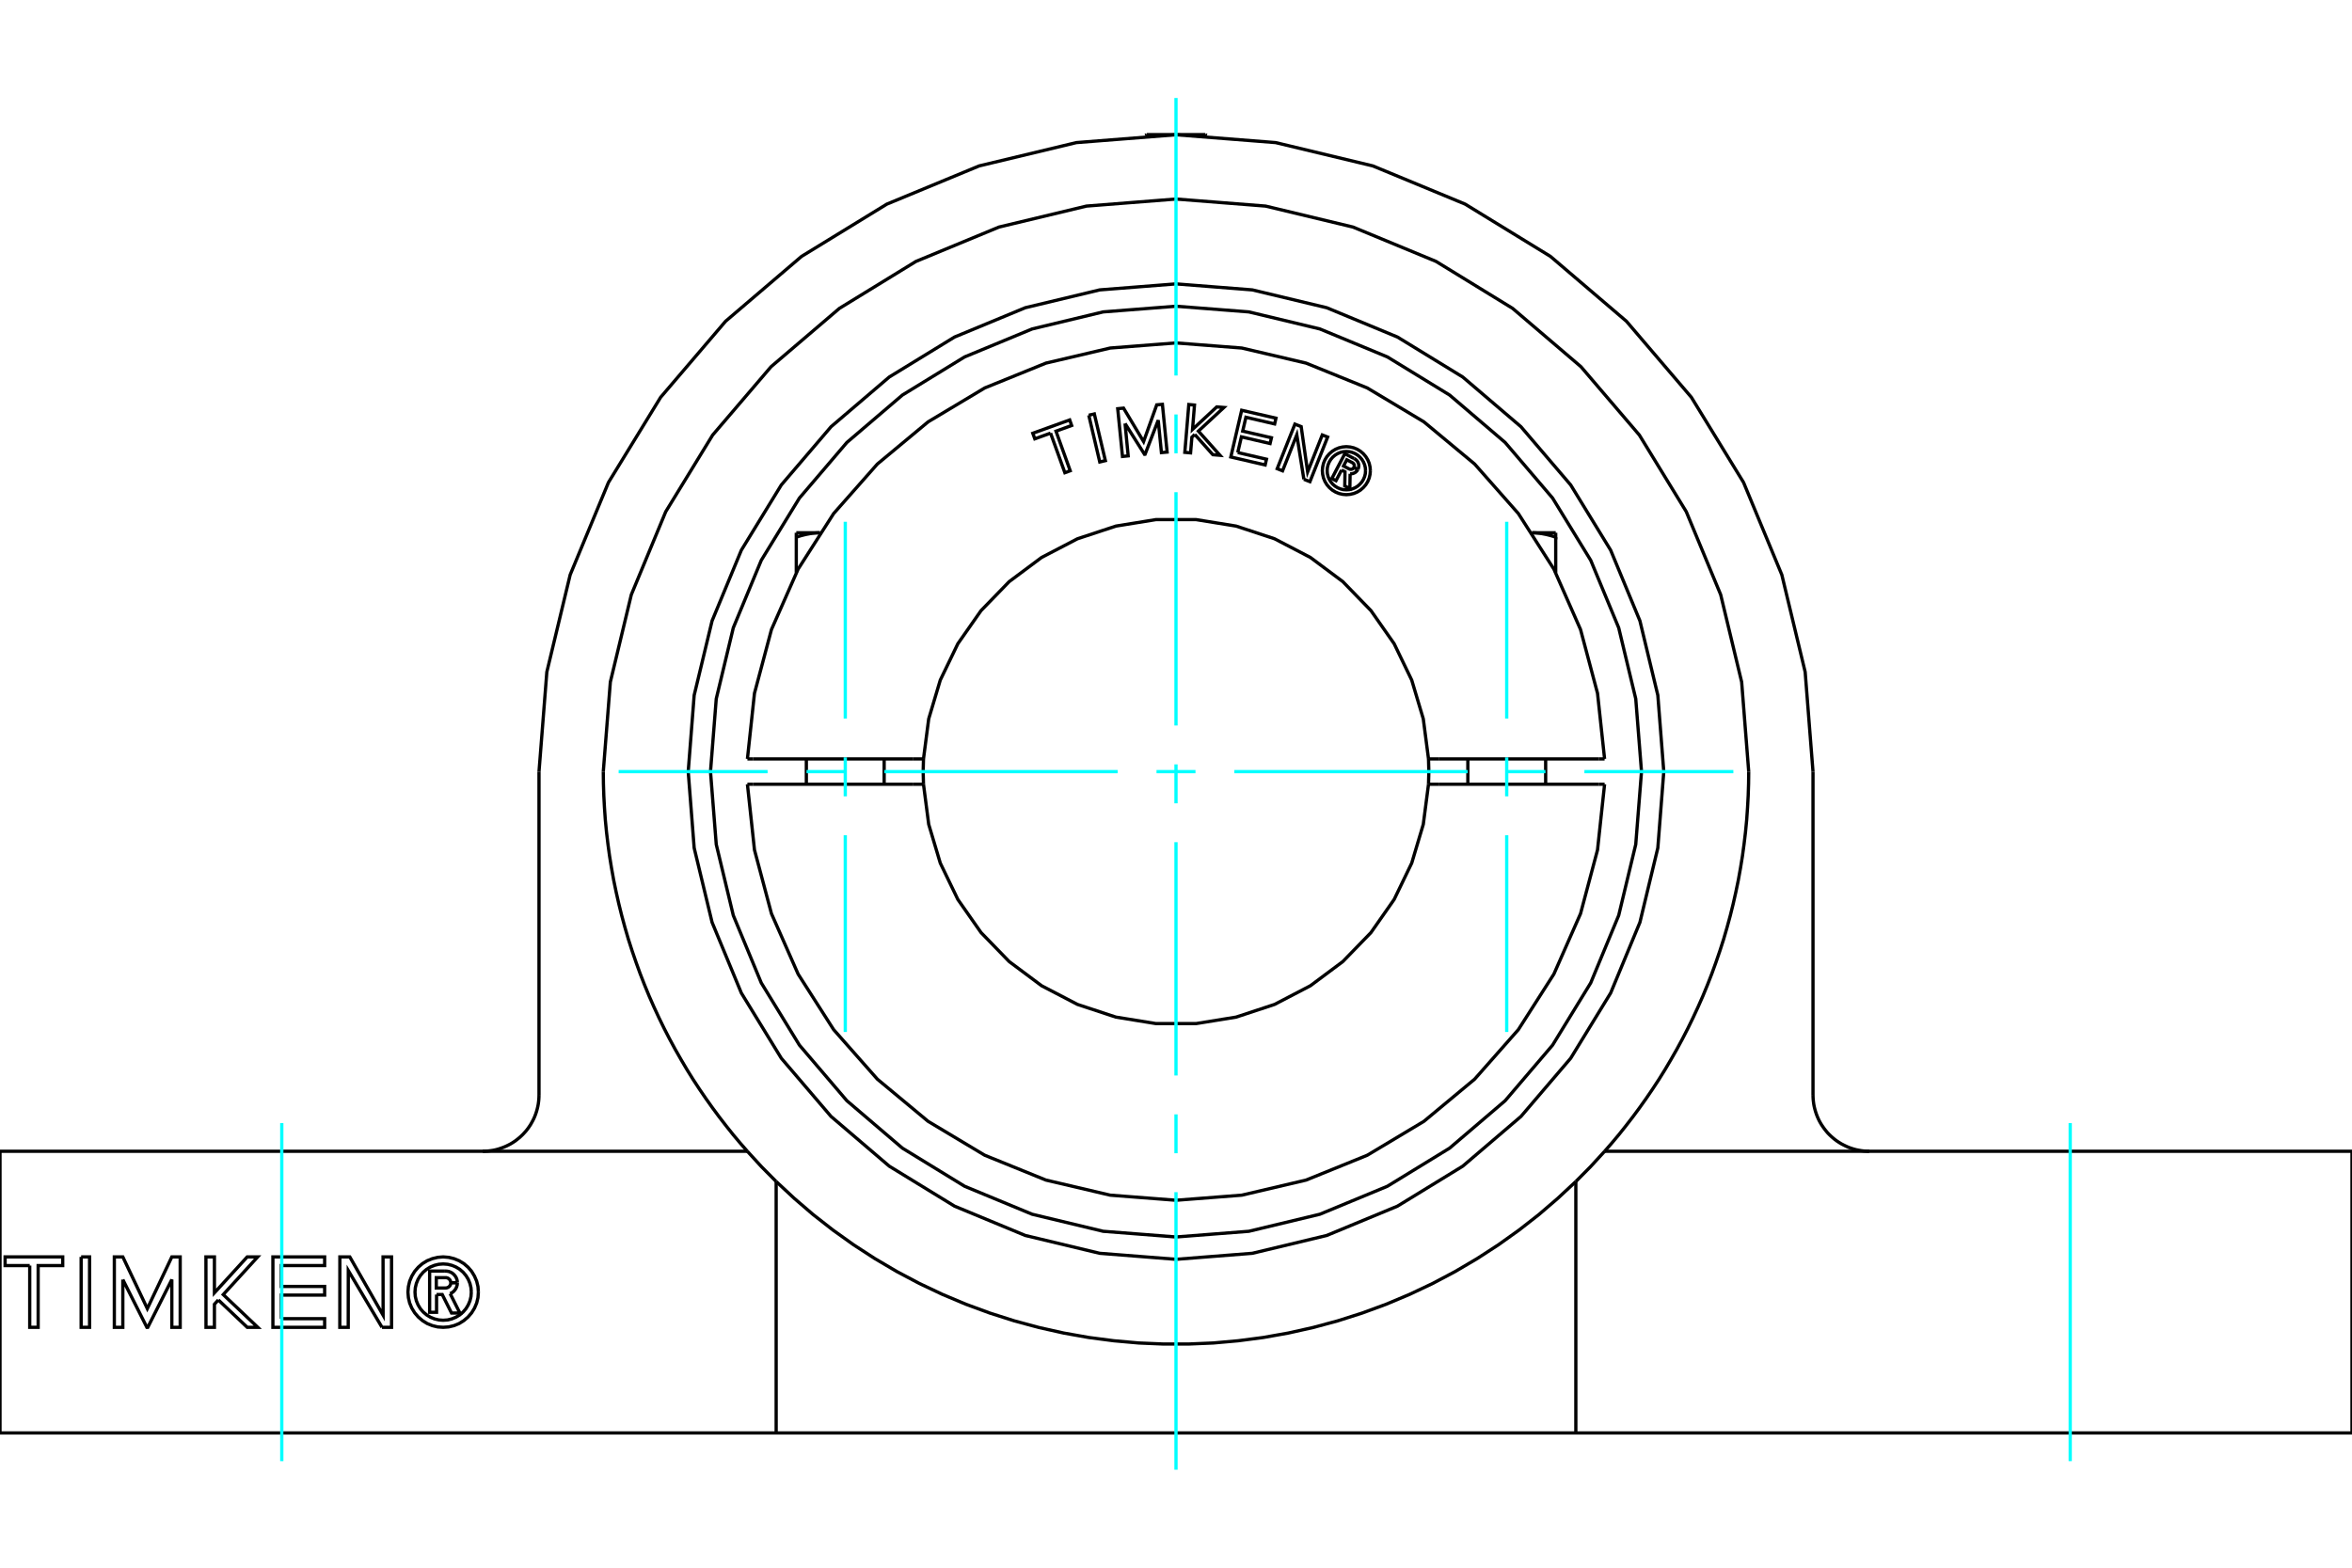 <?xml version="1.0" standalone="no"?>
<!DOCTYPE svg PUBLIC "-//W3C//DTD SVG 1.1//EN"
	"http://www.w3.org/Graphics/SVG/1.1/DTD/svg11.dtd">
<svg xmlns="http://www.w3.org/2000/svg" height="100%" width="100%" viewBox="0 0 36000 24000">
	<rect x="-1800" y="-1200" width="39600" height="26400" style="fill:#FFF"/>
	<g style="fill:none; fill-rule:evenodd" transform="matrix(1 0 0 1 0 0)">
		<g style="fill:none; stroke:#000; stroke-width:50; shape-rendering:geometricPrecision">
			<line x1="36000" y1="17625" x2="28612" y2="17625"/>
			<line x1="36000" y1="21937" x2="36000" y2="17625"/>
			<polyline points="26766,11813 26764,11996 26758,12181 26748,12365 26735,12550 26717,12736 26695,12921 26670,13105 26640,13290 26607,13474 26569,13657 26528,13839 26483,14020 26434,14200 26382,14379 26325,14556 26265,14731 26202,14905 26135,15077 26065,15247 25991,15415 25914,15581 25834,15745 25751,15906 25665,16065 25576,16221 25485,16375 25391,16526 25294,16674 25195,16819 25094,16961 24991,17100 24886,17236 24780,17369 24671,17499 24561,17625"/>
			<polyline points="26766,11813 26658,10441 26337,9104 25810,7833 25092,6660 24198,5614 23152,4721 21980,4002 20709,3476 19371,3155 18000,3047 16629,3155 15291,3476 14020,4002 12848,4721 11802,5614 10908,6660 10190,7833 9663,9104 9342,10441 9234,11813"/>
			<polyline points="11439,17625 11329,17499 11220,17369 11114,17236 11009,17100 10906,16961 10805,16819 10706,16674 10609,16526 10515,16375 10424,16221 10335,16065 10249,15906 10166,15745 10086,15581 10009,15415 9935,15247 9865,15077 9798,14905 9735,14731 9675,14556 9618,14379 9566,14200 9517,14020 9472,13839 9431,13657 9393,13474 9360,13290 9330,13105 9305,12921 9283,12736 9265,12550 9252,12365 9242,12181 9236,11996 9234,11813"/>
			<polyline points="11439,17625 11655,17861 11880,18088"/>
			<polyline points="24120,18088 23843,18346 23553,18595 23251,18831 22936,19056 22611,19267 22275,19465 21930,19648 21577,19815 21216,19967 20849,20102 20476,20221 20098,20323 19718,20408 19335,20476 18952,20526 18570,20560 18189,20576 17811,20576 17430,20560 17048,20526 16665,20476 16282,20408 15902,20323 15524,20221 15151,20102 14784,19967 14423,19815 14070,19648 13725,19465 13389,19267 13064,19056 12749,18831 12447,18595 12157,18346 11880,18088"/>
			<polyline points="24120,18088 24345,17861 24561,17625"/>
			<line x1="24120" y1="21937" x2="11880" y2="21937"/>
			<line x1="0" y1="21937" x2="11880" y2="21937"/>
			<line x1="36000" y1="21937" x2="24120" y2="21937"/>
			<line x1="7388" y1="17625" x2="0" y2="17625"/>
			<polyline points="6682,19818 6682,20090 6576,20090 6576,19459 6810,19459"/>
			<polyline points="7000,19637 6998,19608 6991,19580 6979,19553 6963,19529 6943,19507 6921,19489 6895,19475 6868,19465 6839,19460 6810,19459"/>
			<polyline points="7000,19637 6900,19637 6899,19625 6895,19613 6890,19601 6884,19591 6875,19582 6866,19574 6855,19567 6843,19563 6831,19560 6819,19560 6678,19560 6678,19718 6821,19718 6833,19717 6845,19714 6856,19709 6867,19703 6876,19695 6884,19686 6891,19675 6896,19664 6899,19652 6900,19640 7000,19640"/>
			<polyline points="6890,19804 6917,19791 6941,19773 6961,19751 6978,19726 6990,19699 6998,19670 7000,19640"/>
			<polyline points="6890,19804 7039,20101 6911,20101 6769,19818 6682,19818"/>
			<polyline points="4307,20188 4969,20188 4969,20320 4177,20320 4177,19242 4969,19242 4969,19375 4306,19375 4306,19694 4969,19694 4969,19827 4306,19827 4307,20188"/>
			<polyline points="1880,19589 1880,20320 1750,20320 1750,19242 1880,19242 2255,20034 2630,19242 2758,19242 2758,20320 2630,20320 2630,19589 2262,20320 2248,20320 1880,19589"/>
			<polyline points="455,19375 78,19375 78,19242 960,19242 960,19375 584,19375 584,20320 455,20320 455,19375"/>
			<polyline points="1242,19242 1371,19242 1371,20320 1242,20320 1242,19242"/>
			<polyline points="3342,19901 3282,19967 3282,20320 3153,20320 3152,19242 3282,19242 3282,19792 3784,19242 3944,19242 3417,19819 3945,20320 3784,20320 3342,19901"/>
			<polyline points="5847,20320 5331,19451 5330,20320 5201,20320 5202,19242 5354,19242 5864,20135 5863,19242 5993,19242 5993,20320 5847,20320"/>
			<polyline points="7322,19781 7316,19697 7296,19615 7263,19537 7219,19464 7164,19400 7100,19345 7028,19301 6950,19269 6867,19249 6783,19242 6699,19249 6617,19269 6538,19301 6466,19345 6402,19400 6347,19464 6303,19537 6270,19615 6251,19697 6244,19781 6251,19866 6270,19948 6303,20026 6347,20098 6402,20162 6466,20217 6538,20262 6617,20294 6699,20314 6783,20320 6867,20314 6950,20294 7028,20262 7100,20217 7164,20162 7219,20098 7263,20026 7296,19948 7316,19866 7322,19781"/>
			<polyline points="7214,19781 7209,19714 7193,19648 7167,19585 7132,19528 7088,19476 7037,19432 6979,19397 6916,19371 6851,19355 6783,19350 6716,19355 6650,19371 6587,19397 6530,19432 6478,19476 6434,19528 6399,19585 6373,19648 6357,19714 6352,19781 6357,19849 6373,19915 6399,19977 6434,20035 6478,20086 6530,20130 6587,20165 6650,20191 6716,20207 6783,20212 6851,20207 6916,20191 6979,20165 7037,20130 7088,20086 7132,20035 7167,19977 7193,19915 7209,19849 7214,19781"/>
			<line x1="0" y1="21937" x2="0" y2="17625"/>
			<polyline points="25466,11813 25375,10644 25101,9505 24653,8423 24041,7424 23280,6533 22389,5772 21390,5160 20307,4711 19168,4438 18000,4346 16832,4438 15693,4711 14610,5160 13611,5772 12720,6533 11959,7424 11347,8423 10899,9505 10625,10644 10534,11813 10625,12981 10899,14120 11347,15202 11959,16201 12720,17092 13611,17853 14610,18465 15693,18914 16832,19187 18000,19279 19168,19187 20307,18914 21390,18465 22389,17853 23280,17092 24041,16201 24653,15202 25101,14120 25375,12981 25466,11813"/>
			<line x1="11439" y1="17625" x2="7388" y2="17625"/>
			<line x1="11880" y1="21937" x2="11880" y2="18088"/>
			<line x1="8250" y1="16762" x2="8250" y2="11813"/>
			<polyline points="7388,17625 7428,17624 7469,17621 7509,17616 7550,17610 7591,17601 7631,17590 7670,17577 7709,17563 7746,17547 7783,17529 7819,17510 7853,17489 7886,17467 7917,17443 7947,17419 7975,17394 8002,17368 8027,17341 8052,17313 8075,17284 8097,17253 8118,17222 8137,17189 8155,17156 8172,17122 8187,17087 8200,17052 8212,17016 8222,16980 8231,16943 8238,16907 8243,16871 8247,16834 8249,16798 8250,16762"/>
			<polyline points="27750,11813 27630,10287 27273,8800 26687,7386 25888,6082 24894,4918 23731,3925 22426,3125 21013,2540 19525,2183 18000,2063 16475,2183 14987,2540 13574,3125 12269,3925 11106,4918 10112,6082 9313,7386 8727,8800 8370,10287 8250,11813"/>
			<line x1="24120" y1="18088" x2="24120" y2="21937"/>
			<line x1="28612" y1="17625" x2="24561" y2="17625"/>
			<polyline points="27750,16762 27751,16798 27753,16834 27757,16870 27762,16907 27769,16943 27778,16979 27788,17015 27800,17051 27813,17086 27828,17121 27844,17155 27862,17188 27882,17221 27903,17252 27925,17283 27948,17312 27972,17341 27998,17368 28025,17394 28052,17418 28082,17443 28113,17466 28146,17488 28180,17509 28216,17528 28253,17546 28290,17563 28329,17577 28369,17590 28409,17601 28449,17609 28490,17616 28531,17621 28572,17624 28612,17625"/>
			<line x1="27750" y1="11813" x2="27750" y2="16762"/>
			<line x1="17553" y1="2061" x2="18447" y2="2061"/>
			<line x1="17553" y1="2061" x2="17530" y2="2074"/>
			<line x1="18470" y1="2074" x2="18447" y2="2061"/>
			<polyline points="12188,8223 12199,8219 12210,8216 12222,8212 12233,8209 12244,8206 12255,8202 12266,8199 12276,8196 12287,8194 12298,8191 12308,8188 12319,8186 12329,8183 12340,8181 12350,8179 12360,8177 12371,8175 12381,8173 12391,8171 12401,8169 12411,8168 12421,8166 12431,8165 12441,8164 12451,8163 12461,8162 12471,8161 12481,8160 12491,8159 12501,8158 12511,8158 12521,8157 12530,8157 12540,8157 12550,8156"/>
			<line x1="12188" y1="8766" x2="12188" y2="8223"/>
			<line x1="12188" y1="8156" x2="12188" y2="8223"/>
			<line x1="12188" y1="8156" x2="12550" y2="8156"/>
			<line x1="23812" y1="8766" x2="23812" y2="8223"/>
			<polyline points="23450,8156 23460,8157 23470,8157 23479,8157 23489,8158 23499,8158 23509,8159 23519,8160 23529,8161 23539,8162 23549,8163 23559,8164 23569,8165 23579,8166 23589,8168 23599,8169 23609,8171 23619,8173 23629,8175 23640,8177 23650,8179 23660,8181 23671,8183 23681,8186 23692,8188 23702,8191 23713,8194 23724,8196 23734,8199 23745,8202 23756,8206 23767,8209 23778,8212 23790,8216 23801,8219 23812,8223 23812,8156"/>
			<line x1="23450" y1="8156" x2="23812" y2="8156"/>
			<polyline points="20534,7196 20449,7359 20385,7326 20584,6946 20726,7020"/>
			<polyline points="20784,7187 20792,7169 20796,7150 20798,7130 20796,7110 20791,7091 20783,7073 20772,7056 20759,7042 20743,7029 20726,7020"/>
			<polyline points="20784,7187 20723,7156 20727,7148 20728,7139 20729,7131 20728,7122 20726,7114 20723,7106 20718,7099 20713,7093 20706,7087 20699,7083 20614,7039 20564,7134 20650,7179 20658,7182 20666,7184 20674,7185 20683,7185 20691,7183 20699,7180 20706,7176 20712,7170 20718,7164 20722,7157 20783,7189"/>
			<polyline points="20665,7253 20685,7253 20705,7250 20724,7243 20742,7234 20758,7221 20772,7206 20783,7189"/>
			<polyline points="20665,7253 20661,7479 20583,7439 20587,7223 20534,7196"/>
			<polyline points="18945,6928 19385,7030 19365,7118 18839,6996 19005,6281 19530,6402 19510,6490 19070,6388 19021,6600 19461,6702 19440,6790 19001,6688 18945,6928"/>
			<polyline points="17220,6483 17268,6979 17181,6988 17108,6257 17197,6248 17504,6760 17705,6198 17792,6190 17864,6921 17777,6929 17728,6433 17527,6954 17518,6955 17220,6483"/>
			<polyline points="16080,6631 15839,6718 15808,6633 16373,6429 16403,6514 16163,6601 16381,7207 16299,7237 16080,6631"/>
			<polyline points="16665,6357 16750,6337 16919,7052 16833,7072 16665,6357"/>
			<polyline points="18287,6651 18243,6693 18223,6933 18135,6925 18196,6193 18283,6201 18253,6574 18624,6229 18733,6238 18343,6600 18673,6970 18564,6961 18287,6651"/>
			<polyline points="19957,7337 19849,6657 19631,7208 19549,7175 19820,6493 19916,6531 20015,7224 20239,6659 20321,6691 20050,7374 19957,7337"/>
			<polyline points="20975,7206 20970,7148 20957,7092 20935,7039 20905,6990 20867,6946 20823,6908 20774,6878 20721,6856 20665,6843 20607,6838 20550,6843 20494,6856 20441,6878 20392,6908 20348,6946 20310,6990 20280,7039 20258,7092 20245,7148 20240,7206 20245,7263 20258,7319 20280,7372 20310,7421 20348,7465 20392,7503 20441,7533 20494,7555 20550,7568 20607,7573 20665,7568 20721,7555 20774,7533 20823,7503 20867,7465 20905,7421 20935,7372 20957,7319 20970,7263 20975,7206"/>
			<polyline points="20901,7206 20898,7160 20887,7115 20869,7072 20845,7033 20815,6998 20780,6968 20741,6944 20698,6926 20653,6915 20607,6912 20561,6915 20517,6926 20474,6944 20435,6968 20400,6998 20370,7033 20346,7072 20328,7115 20317,7160 20314,7206 20317,7251 20328,7296 20346,7339 20370,7378 20400,7413 20435,7443 20474,7467 20517,7485 20561,7496 20607,7499 20653,7496 20698,7485 20741,7467 20780,7443 20815,7413 20845,7378 20869,7339 20887,7296 20898,7251 20901,7206"/>
			<line x1="13980" y1="11619" x2="14135" y2="11619"/>
			<line x1="11530" y1="11619" x2="13980" y2="11619"/>
			<line x1="11440" y1="11619" x2="11530" y2="11619"/>
			<line x1="11530" y1="12006" x2="11440" y2="12006"/>
			<line x1="13980" y1="12006" x2="11530" y2="12006"/>
			<line x1="14135" y1="12006" x2="13980" y2="12006"/>
			<line x1="22020" y1="12006" x2="21865" y2="12006"/>
			<line x1="24470" y1="12006" x2="22020" y2="12006"/>
			<line x1="24560" y1="12006" x2="24470" y2="12006"/>
			<polyline points="14135,11619 14130,11813 14135,12006"/>
			<polyline points="21865,12006 21870,11813 21865,11619"/>
			<line x1="24470" y1="11619" x2="24560" y2="11619"/>
			<line x1="22020" y1="11619" x2="24470" y2="11619"/>
			<line x1="21865" y1="11619" x2="22020" y2="11619"/>
			<polyline points="11440,12006 11548,13011 11808,13987 12216,14912 12760,15763 13429,16521 14206,17167 15073,17686 16009,18066 16993,18297 18000,18375 19007,18297 19991,18066 20927,17686 21794,17167 22571,16521 23240,15763 23784,14912 24192,13987 24452,13011 24560,12006"/>
			<polyline points="14135,12006 14215,12620 14392,13213 14661,13770 15016,14277 15447,14721 15943,15091 16492,15377 17080,15571 17691,15670 18309,15670 18920,15571 19508,15377 20057,15091 20553,14721 20984,14277 21339,13770 21608,13213 21785,12620 21865,12006"/>
			<polyline points="21865,11619 21785,11005 21608,10412 21339,9855 20984,9348 20553,8904 20057,8534 19508,8248 18920,8054 18309,7955 17691,7955 17080,8054 16492,8248 15943,8534 15447,8904 15016,9348 14661,9855 14392,10412 14215,11005 14135,11619"/>
			<polyline points="24560,11619 24452,10614 24192,9638 23784,8713 23240,7862 22571,7104 21794,6458 20927,5939 19991,5559 19007,5328 18000,5250 16993,5328 16009,5559 15073,5939 14206,6458 13429,7104 12760,7862 12216,8713 11808,9638 11548,10614 11440,11619"/>
			<polyline points="25125,11813 25037,10698 24776,9611 24348,8578 23764,7625 23038,6774 22188,6048 21235,5464 20202,5036 19115,4775 18000,4688 16885,4775 15798,5036 14765,5464 13812,6048 12962,6774 12236,7625 11652,8578 11224,9611 10963,10698 10875,11813 10963,12927 11224,14014 11652,15047 12236,16000 12962,16851 13812,17577 14765,18161 15798,18589 16885,18850 18000,18937 19115,18850 20202,18589 21235,18161 22188,17577 23038,16851 23764,16000 24348,15047 24776,14014 25037,12927 25125,11813"/>
			<line x1="13533" y1="12006" x2="13533" y2="11619"/>
			<line x1="12342" y1="11619" x2="12342" y2="12006"/>
			<line x1="23658" y1="12006" x2="23658" y2="11619"/>
			<line x1="22467" y1="11619" x2="22467" y2="12006"/>
		</g>
		<g style="fill:none; stroke:#0FF; stroke-width:50; shape-rendering:geometricPrecision">
			<line x1="4313" y1="22369" x2="4313" y2="17194"/>
			<line x1="18000" y1="22500" x2="18000" y2="18251"/>
			<line x1="18000" y1="17655" x2="18000" y2="17060"/>
			<line x1="18000" y1="16465" x2="18000" y2="12893"/>
			<line x1="18000" y1="12298" x2="18000" y2="11702"/>
			<line x1="18000" y1="11107" x2="18000" y2="7535"/>
			<line x1="18000" y1="6940" x2="18000" y2="6345"/>
			<line x1="18000" y1="5749" x2="18000" y2="1500"/>
			<line x1="31687" y1="22369" x2="31687" y2="17194"/>
			<line x1="9469" y1="11813" x2="11749" y2="11813"/>
			<line x1="12345" y1="11813" x2="12940" y2="11813"/>
			<line x1="13535" y1="11813" x2="17107" y2="11813"/>
			<line x1="17702" y1="11813" x2="18298" y2="11813"/>
			<line x1="18893" y1="11813" x2="22465" y2="11813"/>
			<line x1="23060" y1="11813" x2="23655" y2="11813"/>
			<line x1="24251" y1="11813" x2="26531" y2="11813"/>
			<line x1="12938" y1="15799" x2="12938" y2="12786"/>
			<line x1="12938" y1="12191" x2="12938" y2="11596"/>
			<line x1="12938" y1="11000" x2="12938" y2="7988"/>
			<line x1="23062" y1="15799" x2="23062" y2="12786"/>
			<line x1="23062" y1="12191" x2="23062" y2="11596"/>
			<line x1="23062" y1="11000" x2="23062" y2="7988"/>
		</g>
	</g>
</svg>
